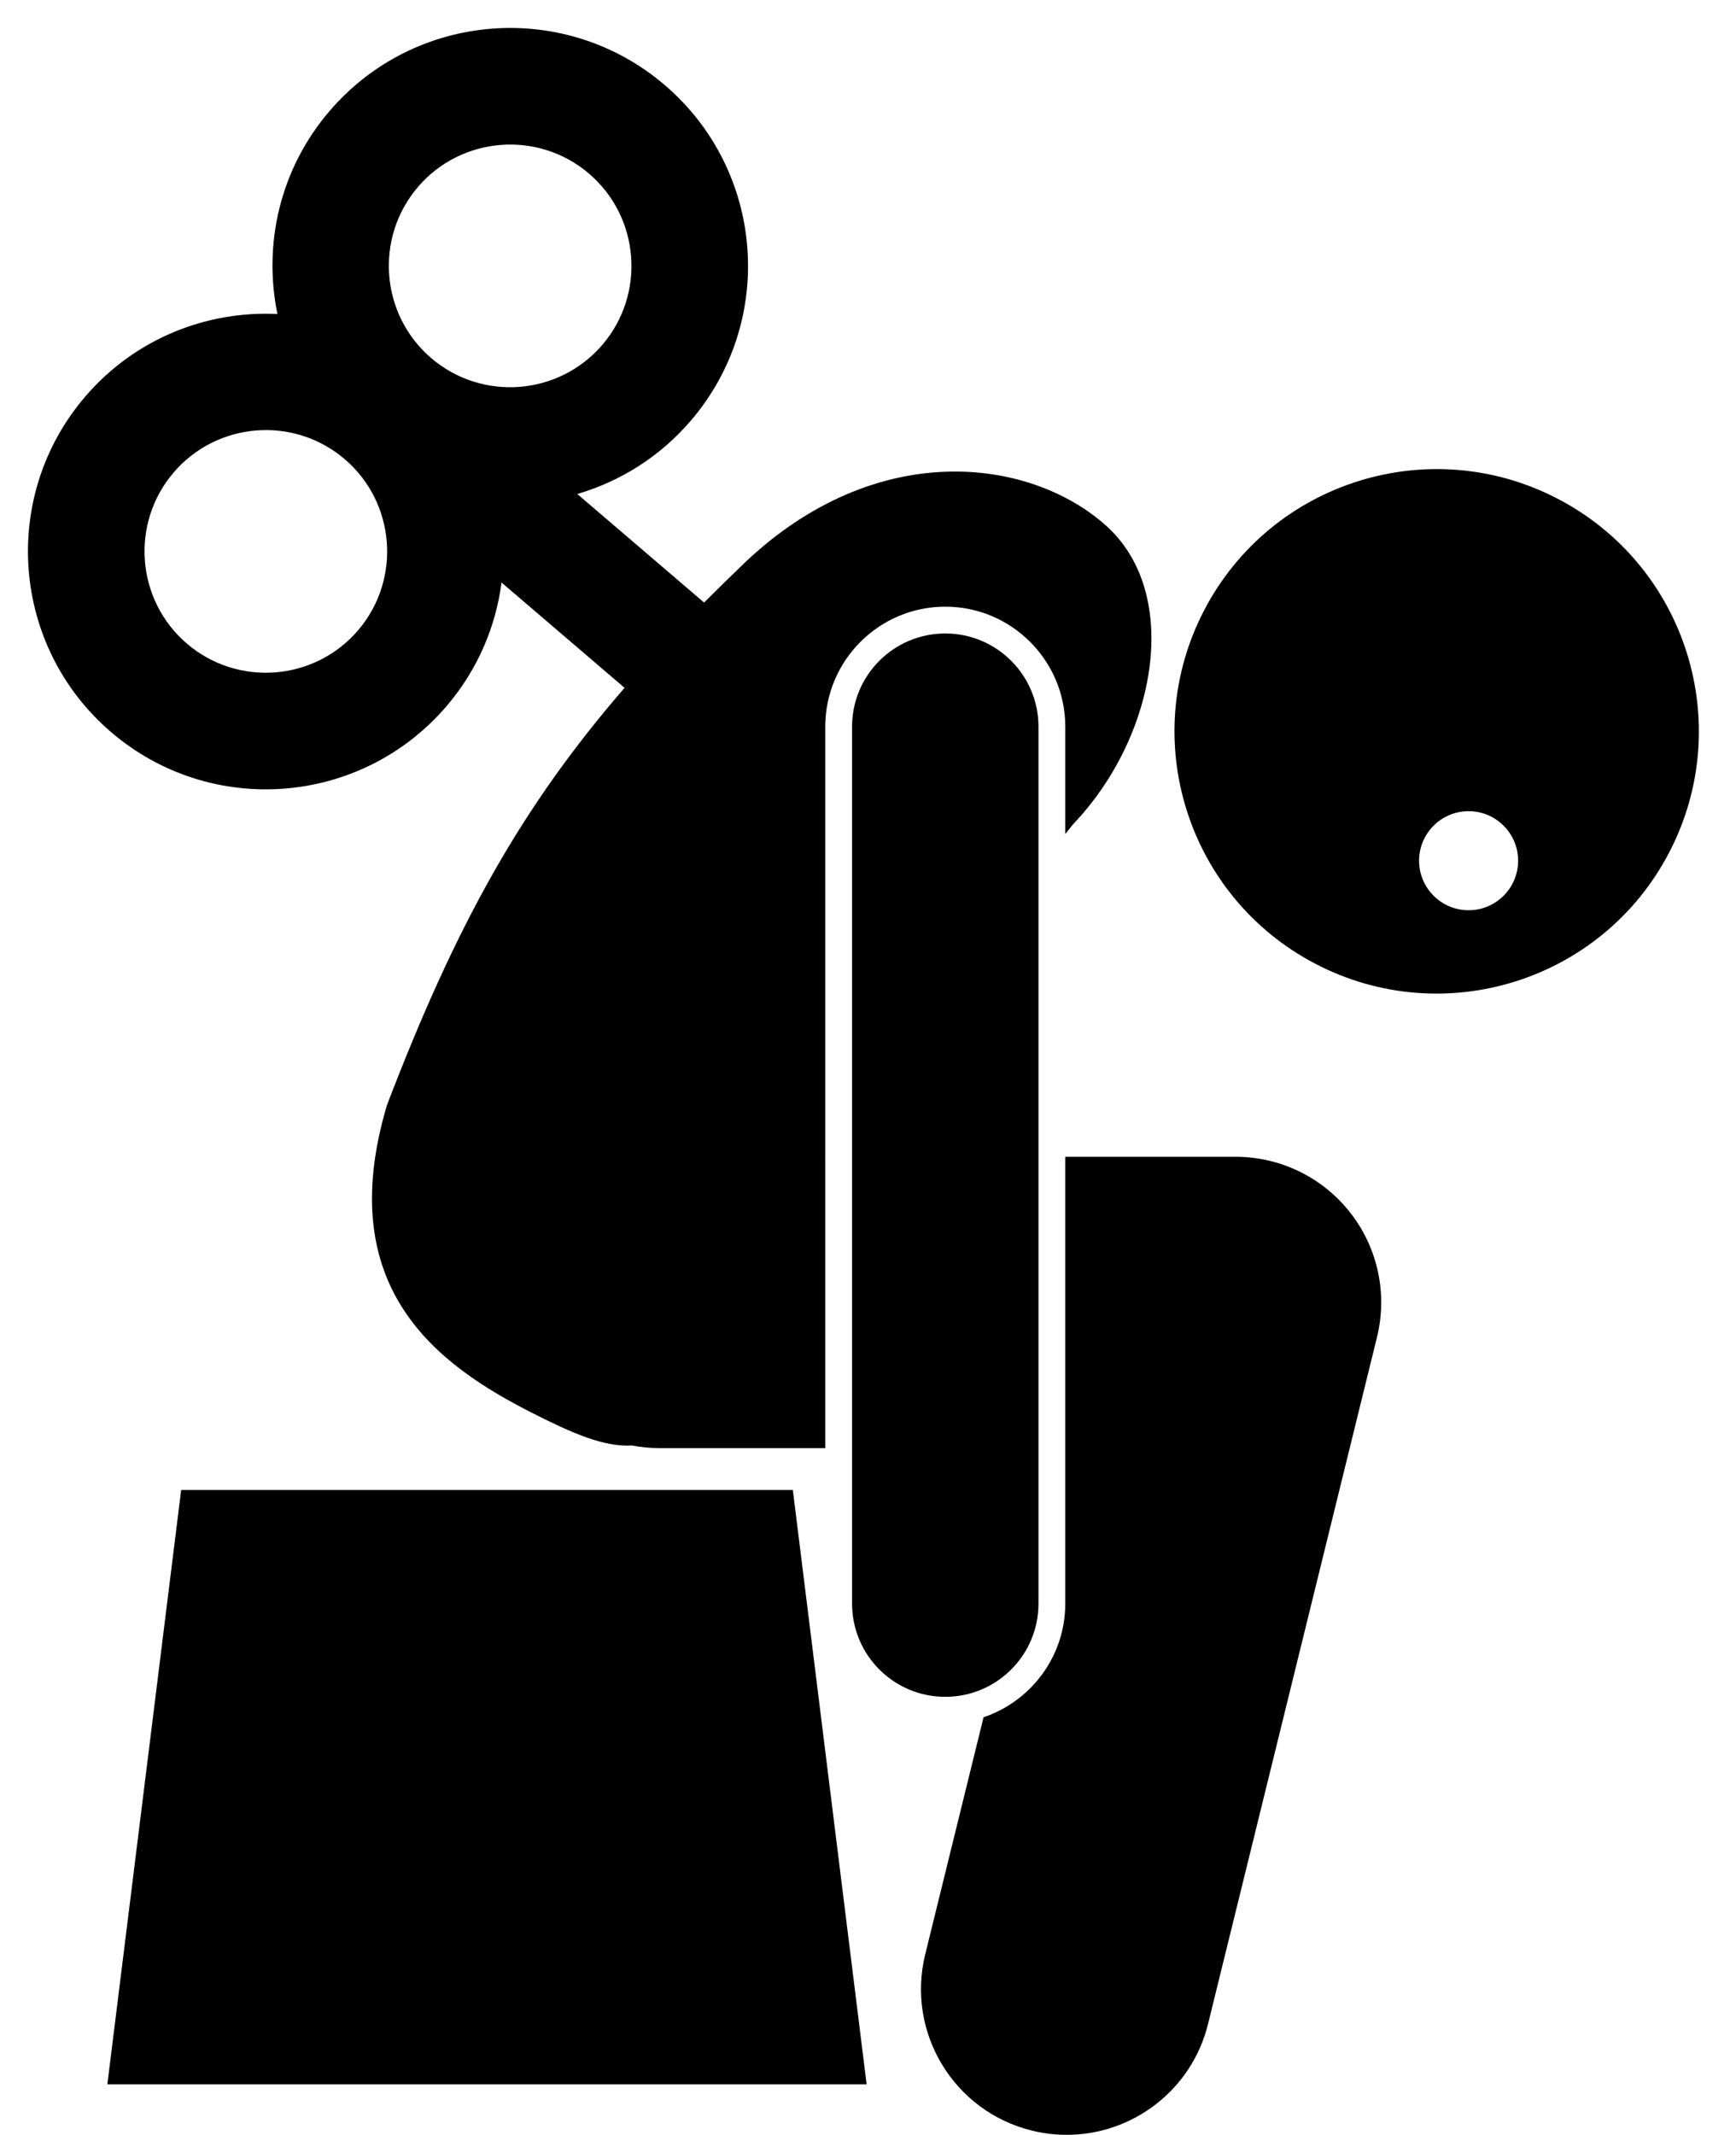 <?xml version="1.0" encoding="UTF-8"?><svg xmlns="http://www.w3.org/2000/svg" xmlns:xlink="http://www.w3.org/1999/xlink" height="183.2" preserveAspectRatio="xMidYMid meet" version="1.0" viewBox="-2.4 -2.4 149.0 183.2" width="149.0" zoomAndPan="magnify"><g id="change1_1"><path d="M7.142,60.431c8.567,7.332,21.455,6.33,28.787-2.237c2.67-3.12,4.222-6.815,4.718-10.605l10.558,9.036 C42.377,66.829,36.764,76.88,30.811,92.438c-4.681,15.721,4.335,22.294,12.512,26.433c3.42,1.732,6.122,2.913,8.529,2.773 c0.749,0.14,1.519,0.222,2.308,0.222h14.272v-25h-0.025c0.008-0.014,0.016-0.028,0.025-0.042V59.96c0-5.68,4.62-10.3,10.3-10.3 s10.3,4.62,10.3,10.3v9.205c0.232-0.289,0.474-0.586,0.7-0.869c7.151-7.494,9.339-19.79,2.758-25.627 c-6.581-5.84-19.697-7.459-30.939,3.189c-1.223,1.172-2.39,2.319-3.517,3.45l-10.885-9.316c3.667-1.076,7.078-3.179,9.749-6.3 c7.332-8.567,6.33-21.455-2.237-28.787c-8.567-7.332-21.455-6.33-28.787,2.237c-4.268,4.988-5.692,11.436-4.463,17.404 c-6.086-0.293-12.237,2.11-16.506,7.098C-2.426,40.211-1.425,53.099,7.142,60.431z M33.472,13.644 c3.734-4.363,10.323-4.875,14.687-1.141c4.363,3.734,4.875,10.323,1.141,14.686c-3.735,4.364-10.323,4.876-14.687,1.142 C30.249,24.597,29.737,18.008,33.472,13.644z M12.503,38.146c3.734-4.363,10.323-4.875,14.687-1.141 c4.363,3.734,4.875,10.323,1.141,14.686c-3.735,4.364-10.323,4.876-14.687,1.142C9.28,49.099,8.768,42.51,12.503,38.146z" fill="inherit"/><path d="M100.966,49.942c-5.753,11.015-1.487,24.607,9.527,30.36c11.016,5.754,24.607,1.488,30.36-9.527 c5.753-11.015,1.489-24.607-9.527-30.36C120.312,34.662,106.719,38.927,100.966,49.942z M123.649,67.21 c2.347,0,4.25,1.903,4.25,4.25c0,2.347-1.903,4.25-4.25,4.25c-2.347,0-4.25-1.903-4.25-4.25 C119.399,69.113,121.302,67.21,123.649,67.21z" fill="inherit"/><path d="M82.017,144.964l-5.006,20.344c-1.649,6.703,2.447,13.475,9.151,15.124c1.003,0.247,2.007,0.365,2.996,0.365 c5.619,0,10.726-3.815,12.128-9.517l14.5-58.928c0.918-3.729,0.07-7.674-2.3-10.697c-2.369-3.023-5.997-4.789-9.838-4.789H89.032 v38.344C89.032,139.741,86.089,143.589,82.017,144.964z" fill="inherit"/><path d="M86.732,59.96c0-4.418-3.582-8-8-8s-8,3.582-8,8v75.25c0,4.418,3.582,8,8,8s8-3.582,8-8V59.96z" fill="inherit"/><path d="M65.649 125.46L13.149 125.46 6.815 176.46 71.982 176.46z" fill="inherit"/></g></svg>